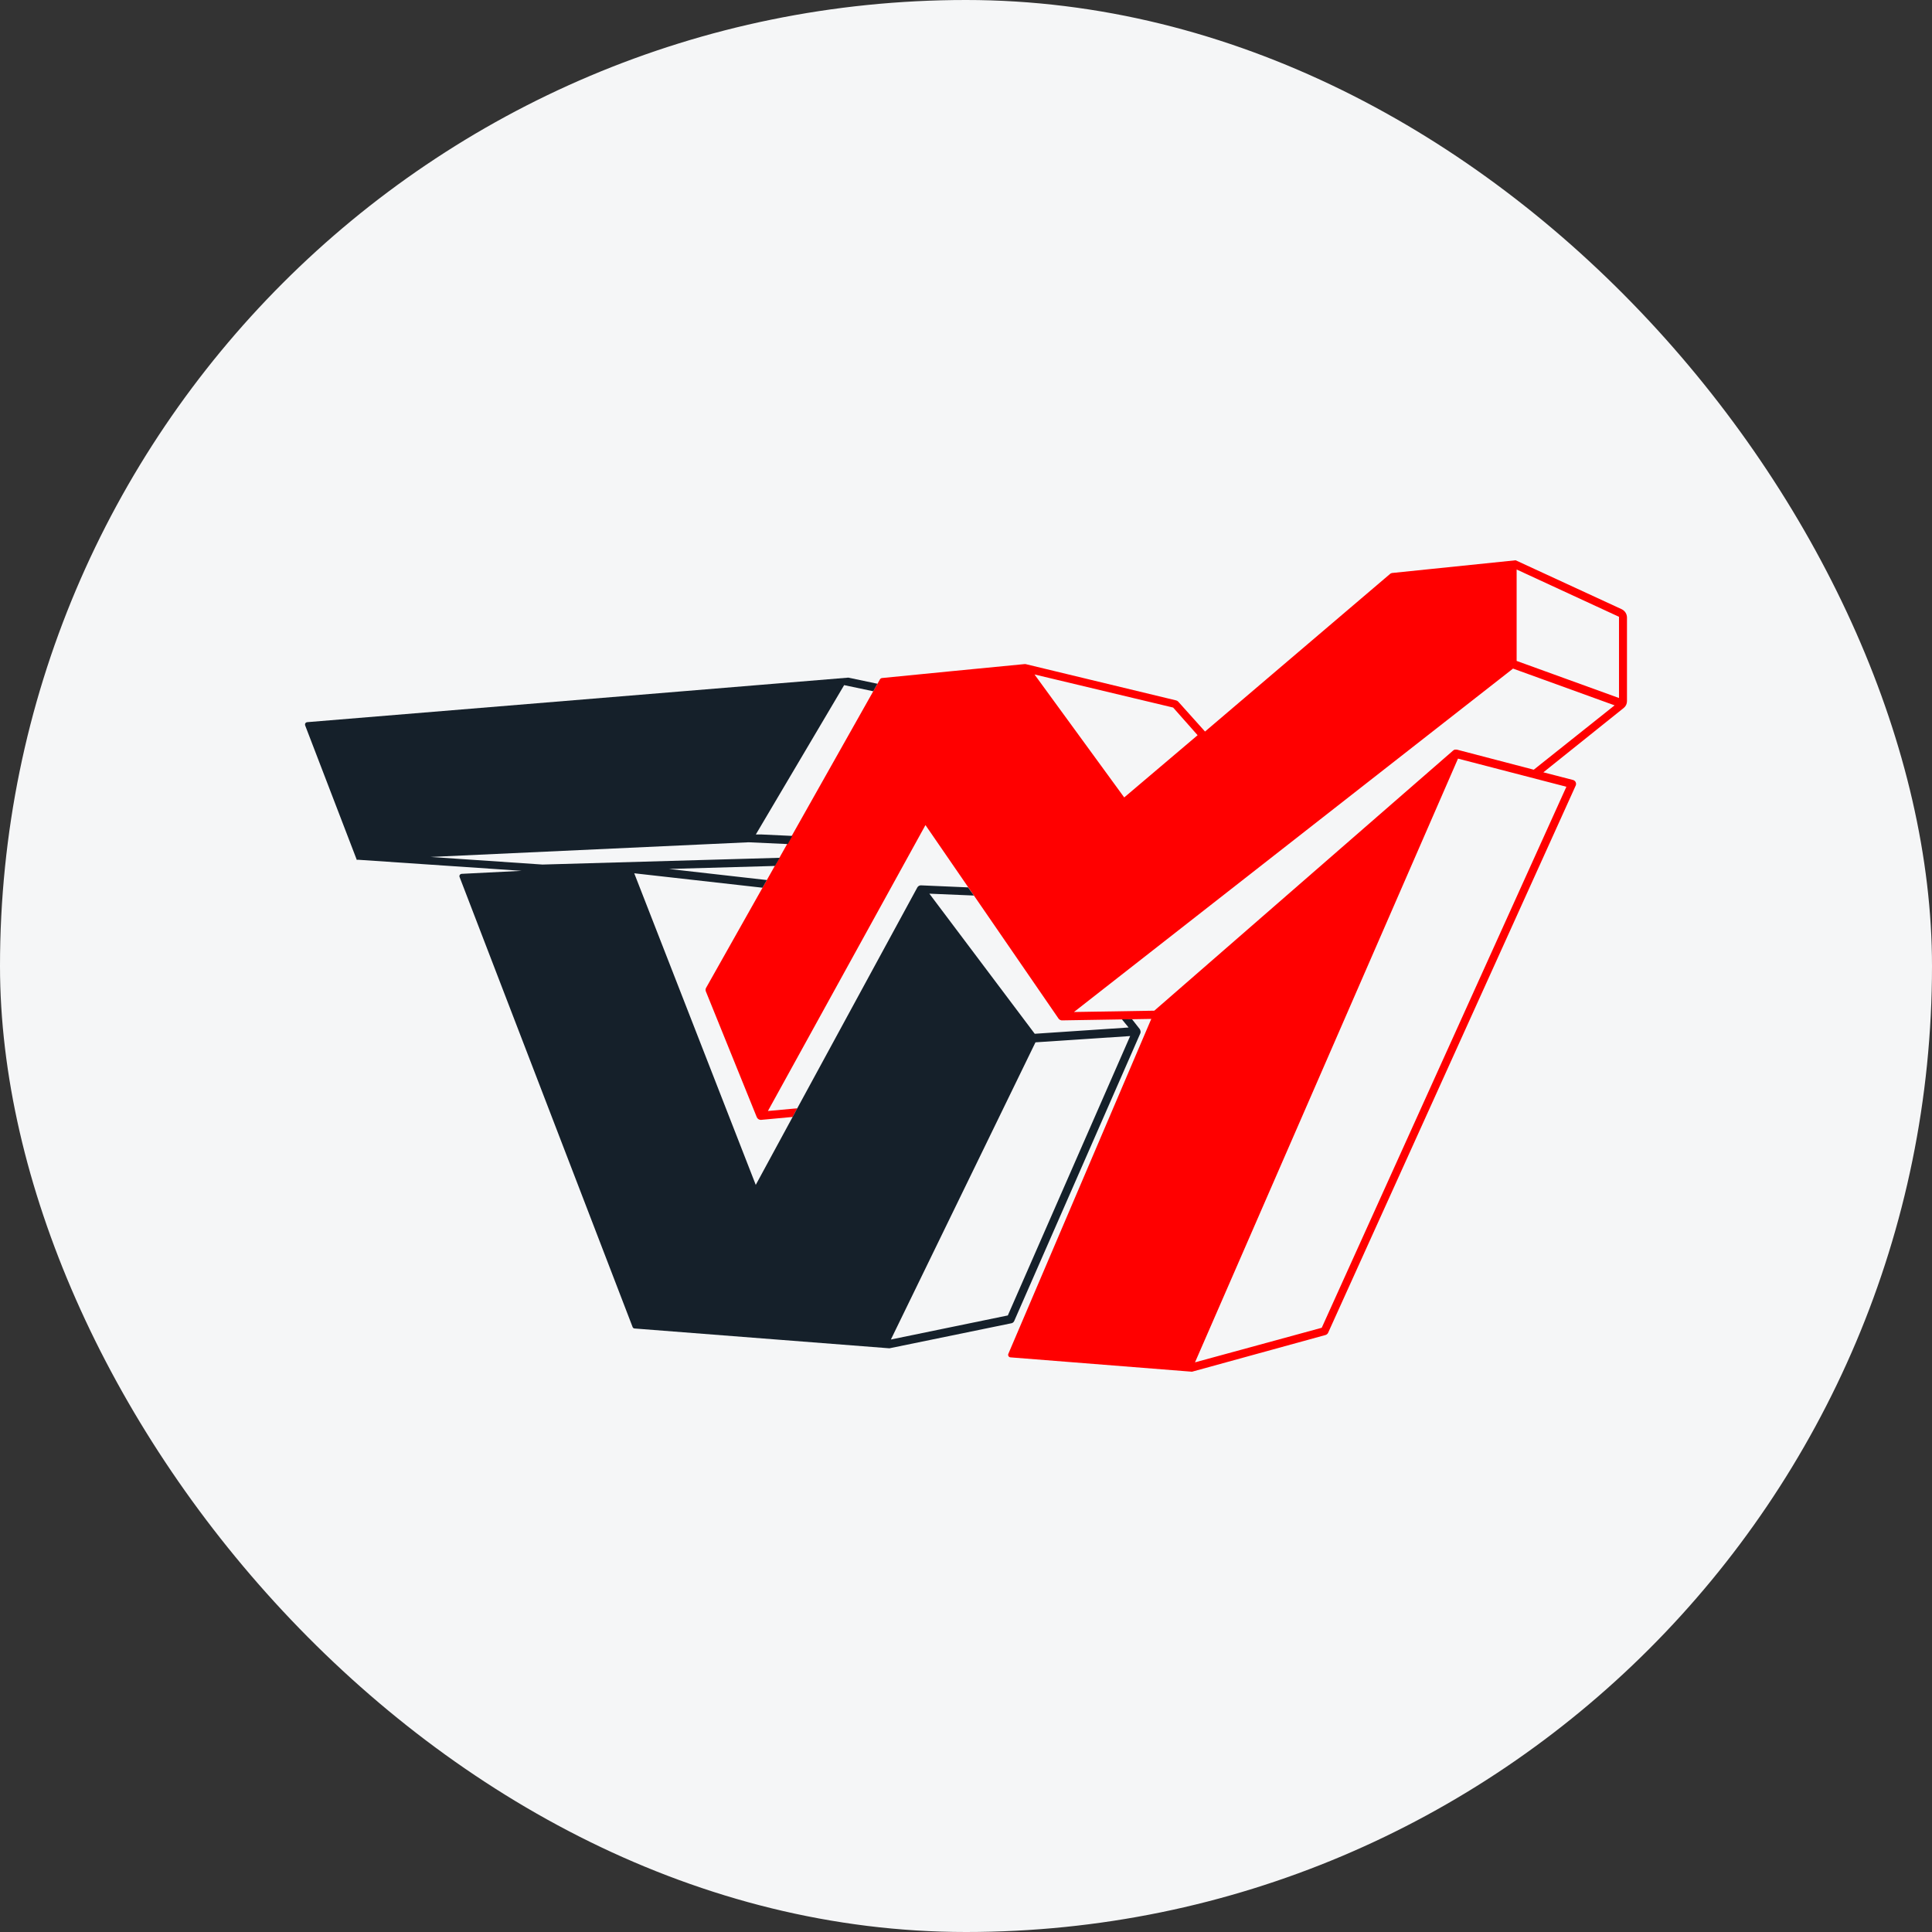 <svg width="100" height="100" viewBox="0 0 100 100" fill="none" xmlns="http://www.w3.org/2000/svg">
<rect x="0" y="0" width="100" height="100" fill="#333333" stroke="none"/>
<rect width="100" height="100" rx="50" fill="#F5F6F7"/>
<path d="M83.938 31.533L78.45 29L72.043 29.659L71.971 29.688L62.372 37.864L60.983 36.315C60.954 36.284 60.916 36.262 60.874 36.252L53.081 34.373H53.031C52.963 34.373 45.652 35.095 45.652 35.095C45.631 35.097 45.61 35.105 45.592 35.117C45.573 35.128 45.558 35.144 45.547 35.163L36.539 51.144C36.526 51.172 36.519 51.203 36.519 51.235C36.519 51.266 36.526 51.297 36.539 51.325L39.173 57.83C39.191 57.87 39.221 57.905 39.259 57.929C39.296 57.953 39.34 57.965 39.384 57.965L41.026 57.813L41.267 57.366L39.747 57.505L47.902 42.706L54.791 52.723C54.801 52.739 54.814 52.753 54.829 52.765C54.864 52.79 54.904 52.807 54.947 52.815L59.59 52.739L52.191 70.076C52.183 70.095 52.179 70.116 52.181 70.137C52.183 70.158 52.189 70.178 52.201 70.196C52.212 70.214 52.227 70.229 52.245 70.239C52.263 70.25 52.284 70.256 52.305 70.257L61.697 71L68.607 69.1C68.636 69.092 68.663 69.078 68.686 69.058C68.71 69.038 68.729 69.014 68.742 68.987L81.557 40.663C81.57 40.635 81.576 40.605 81.576 40.575C81.576 40.544 81.57 40.514 81.557 40.486C81.544 40.458 81.525 40.434 81.502 40.414C81.479 40.394 81.451 40.38 81.422 40.372L79.885 39.975L84.043 36.644C84.096 36.602 84.138 36.549 84.168 36.489C84.197 36.428 84.212 36.361 84.212 36.294V31.955C84.21 31.866 84.183 31.779 84.135 31.705C84.086 31.631 84.018 31.571 83.938 31.533ZM53.546 34.91L60.722 36.623L61.988 38.054L58.189 41.275L53.546 34.91ZM81.076 40.722L68.413 68.725L61.853 70.515L75.466 39.266L81.076 40.722ZM79.387 39.84L75.411 38.801H75.361H75.293C75.266 38.812 75.24 38.826 75.217 38.844L59.747 52.313L55.589 52.381L78.315 34.606L83.571 36.509L79.387 39.84ZM83.799 36.129L78.501 34.209V29.477L83.799 31.925V36.129Z" fill="#FF0000"/>
<path d="M52.503 68.358L59.024 53.482C59.04 53.437 59.04 53.388 59.024 53.343C59.019 53.316 59.009 53.29 58.995 53.267L58.598 52.761H58.07L58.416 53.183L53.558 53.508L48.104 46.256L50.409 46.353L50.109 45.931L47.661 45.825C47.624 45.826 47.588 45.837 47.556 45.856C47.524 45.876 47.498 45.903 47.48 45.935L41.266 57.366L41.026 57.813L39.118 61.329L32.828 45.201L39.468 45.948L39.692 45.551L34.626 44.977L40.114 44.821L40.359 44.399L28.079 44.749L22.288 44.356L38.75 43.596L40.777 43.689L41.009 43.267L39.388 43.191H39.122L43.693 35.462L45.2 35.779L45.416 35.391L43.908 35.074L15.902 37.379C15.881 37.381 15.861 37.388 15.844 37.399C15.826 37.41 15.811 37.425 15.8 37.442C15.792 37.461 15.788 37.481 15.788 37.501C15.788 37.522 15.792 37.542 15.8 37.56L18.455 44.474C18.455 44.474 18.455 44.496 18.455 44.5C18.479 44.506 18.504 44.506 18.527 44.5L27.003 45.074L23.896 45.23C23.876 45.232 23.857 45.238 23.839 45.248C23.821 45.258 23.806 45.272 23.795 45.289C23.785 45.308 23.779 45.329 23.779 45.35C23.779 45.372 23.785 45.393 23.795 45.412L32.74 68.678C32.747 68.703 32.762 68.724 32.782 68.74C32.803 68.755 32.828 68.763 32.853 68.763L46.036 69.788L52.368 68.488C52.399 68.479 52.428 68.462 52.451 68.439C52.474 68.416 52.492 68.388 52.503 68.358ZM46.112 69.333L53.596 53.951L58.497 53.626L52.165 68.087L46.112 69.333Z" fill="#15202A"/>
</svg>
